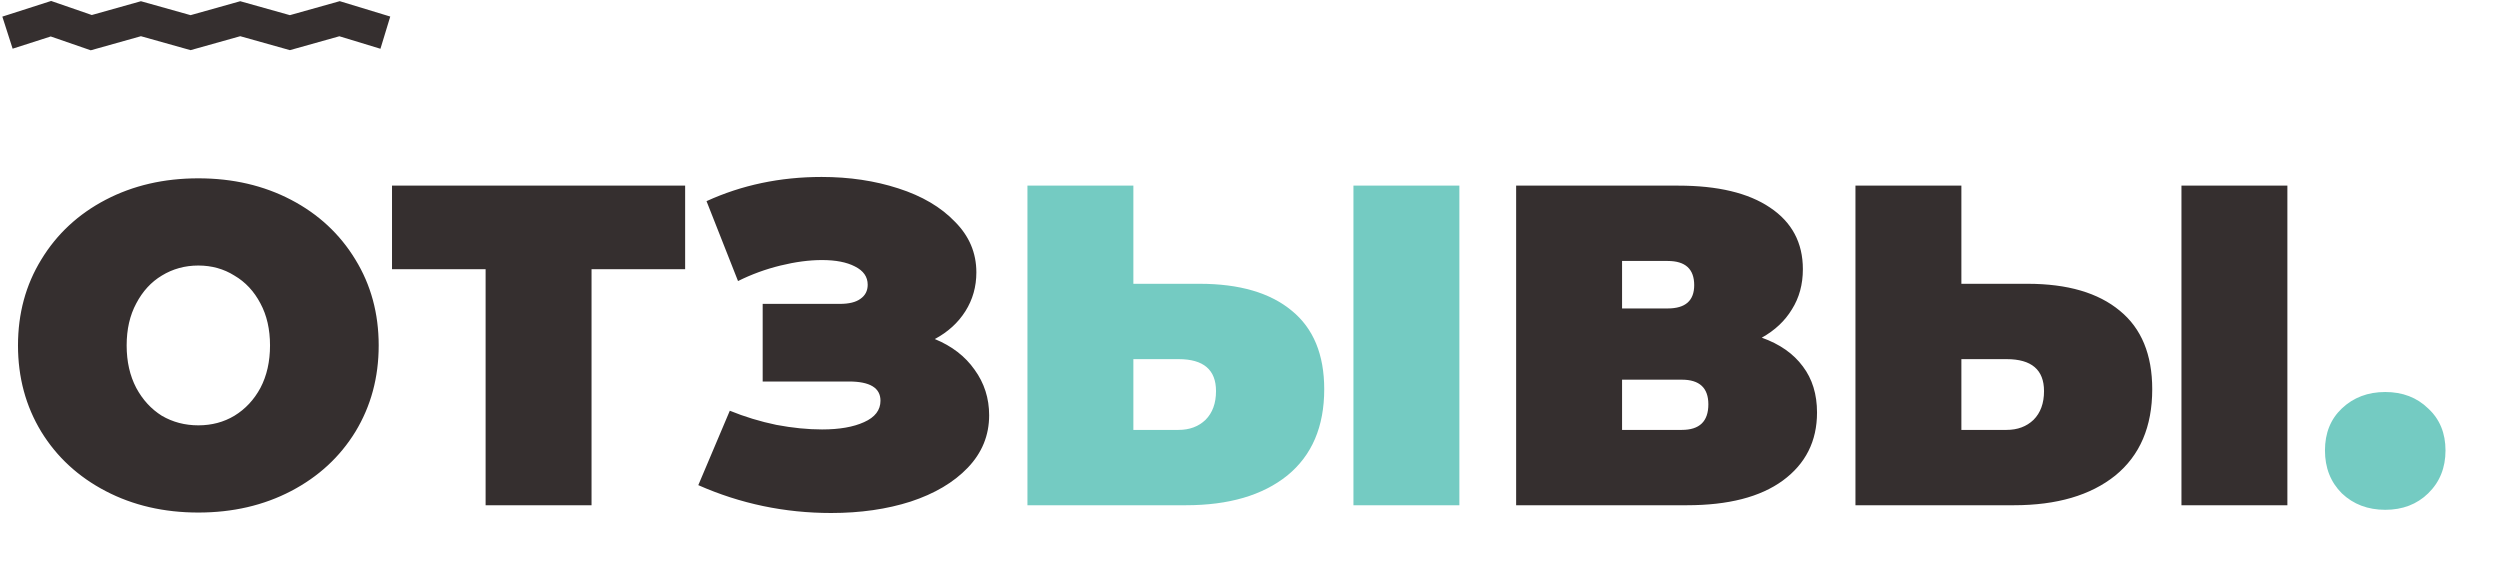 <?xml version="1.0" encoding="UTF-8"?> <svg xmlns="http://www.w3.org/2000/svg" width="668" height="152" viewBox="0 0 668 152" fill="none"> <path d="M2 8.726L13.609 5L24.389 8.726L37.657 5L50.924 8.726L64.192 5L77.459 8.726L90.727 5L102.965 8.726" stroke="#352F2F" stroke-width="9"></path> <path d="M52.996 136.952C43.805 136.952 35.55 135.041 28.23 131.218C20.91 127.395 15.176 122.109 11.028 115.358C6.88 108.526 4.806 100.84 4.806 92.3C4.806 83.76 6.88 76.115 11.028 69.364C15.176 62.532 20.91 57.205 28.23 53.382C35.55 49.559 43.805 47.648 52.996 47.648C62.187 47.648 70.442 49.559 77.762 53.382C85.082 57.205 90.816 62.532 94.964 69.364C99.112 76.115 101.186 83.76 101.186 92.3C101.186 100.84 99.112 108.526 94.964 115.358C90.816 122.109 85.082 127.395 77.762 131.218C70.442 135.041 62.187 136.952 52.996 136.952ZM52.996 113.65C56.575 113.65 59.787 112.796 62.634 111.088C65.562 109.299 67.88 106.818 69.588 103.646C71.296 100.393 72.15 96.611 72.15 92.3C72.15 87.989 71.296 84.248 69.588 81.076C67.88 77.823 65.562 75.342 62.634 73.634C59.787 71.845 56.575 70.95 52.996 70.95C49.417 70.95 46.164 71.845 43.236 73.634C40.389 75.342 38.112 77.823 36.404 81.076C34.696 84.248 33.842 87.989 33.842 92.3C33.842 96.611 34.696 100.393 36.404 103.646C38.112 106.818 40.389 109.299 43.236 111.088C46.164 112.796 49.417 113.65 52.996 113.65ZM183.069 71.926H158.059V135H129.755V71.926H104.745V49.6H183.069V71.926ZM249.782 90.592C254.337 92.463 257.875 95.187 260.396 98.766C262.999 102.345 264.3 106.411 264.3 110.966C264.3 116.334 262.389 121.011 258.566 124.996C254.825 128.9 249.741 131.909 243.316 134.024C236.972 136.057 229.896 137.074 222.088 137.074C209.644 137.074 197.81 134.593 186.586 129.632L195.004 109.746C198.989 111.373 203.137 112.633 207.448 113.528C211.759 114.341 215.825 114.748 219.648 114.748C224.284 114.748 228.025 114.097 230.872 112.796C233.8 111.495 235.264 109.583 235.264 107.062C235.264 103.646 232.458 101.938 226.846 101.938H203.788V81.198H224.406C226.846 81.198 228.676 80.751 229.896 79.856C231.197 78.961 231.848 77.701 231.848 76.074C231.848 73.959 230.709 72.333 228.432 71.194C226.236 70.055 223.308 69.486 219.648 69.486C216.232 69.486 212.531 69.974 208.546 70.95C204.561 71.926 200.779 73.309 197.2 75.098L188.782 53.748C198.217 49.437 208.465 47.282 219.526 47.282C226.927 47.282 233.759 48.299 240.022 50.332C246.366 52.365 251.409 55.334 255.15 59.238C258.973 63.061 260.884 67.575 260.884 72.78C260.884 76.603 259.908 80.059 257.956 83.15C256.004 86.241 253.279 88.721 249.782 90.592ZM470.747 90.226C475.546 91.934 479.206 94.496 481.727 97.912C484.248 101.247 485.509 105.354 485.509 110.234C485.509 117.879 482.459 123.939 476.359 128.412C470.34 132.804 461.8 135 450.739 135H405.111V49.6H448.421C458.994 49.6 467.168 51.552 472.943 55.456C478.799 59.36 481.727 64.85 481.727 71.926C481.727 75.993 480.751 79.571 478.799 82.662C476.928 85.753 474.244 88.274 470.747 90.226ZM433.415 82.418H445.615C450.332 82.418 452.691 80.344 452.691 76.196C452.691 71.885 450.332 69.73 445.615 69.73H433.415V82.418ZM449.397 114.87C454.114 114.87 456.473 112.593 456.473 108.038C456.473 103.646 454.114 101.45 449.397 101.45H433.415V114.87H449.397ZM541.771 75.83C552.426 75.83 560.64 78.229 566.415 83.028C572.19 87.745 575.077 94.74 575.077 104.012C575.077 114.016 571.783 121.702 565.195 127.07C558.607 132.357 549.579 135 538.111 135H495.777V49.6H524.081V75.83H541.771ZM536.159 114.87C539.087 114.87 541.486 113.975 543.357 112.186C545.228 110.315 546.163 107.753 546.163 104.5C546.163 98.807 542.828 95.96 536.159 95.96H524.081V114.87H536.159ZM582.885 49.6H611.189V135H582.885V49.6Z" fill="#352F2F"></path> <path d="M320.527 75.83C331.181 75.83 339.396 78.229 345.171 83.028C350.945 87.745 353.833 94.74 353.833 104.012C353.833 114.016 350.539 121.702 343.951 127.07C337.363 132.357 328.335 135 316.867 135H274.533V49.6H302.837V75.83H320.527ZM314.915 114.87C317.843 114.87 320.242 113.975 322.113 112.186C323.983 110.315 324.919 107.753 324.919 104.5C324.919 98.807 321.584 95.96 314.915 95.96H302.837V114.87H314.915ZM361.641 49.6H389.945V135H361.641V49.6ZM637.335 136.22C632.699 136.22 628.836 134.756 625.745 131.828C622.736 128.819 621.231 124.996 621.231 120.36C621.231 115.724 622.736 111.983 625.745 109.136C628.836 106.208 632.699 104.744 637.335 104.744C641.971 104.744 645.794 106.208 648.803 109.136C651.894 111.983 653.439 115.724 653.439 120.36C653.439 124.996 651.894 128.819 648.803 131.828C645.794 134.756 641.971 136.22 637.335 136.22Z" fill="#74CBC2"></path> </svg> 